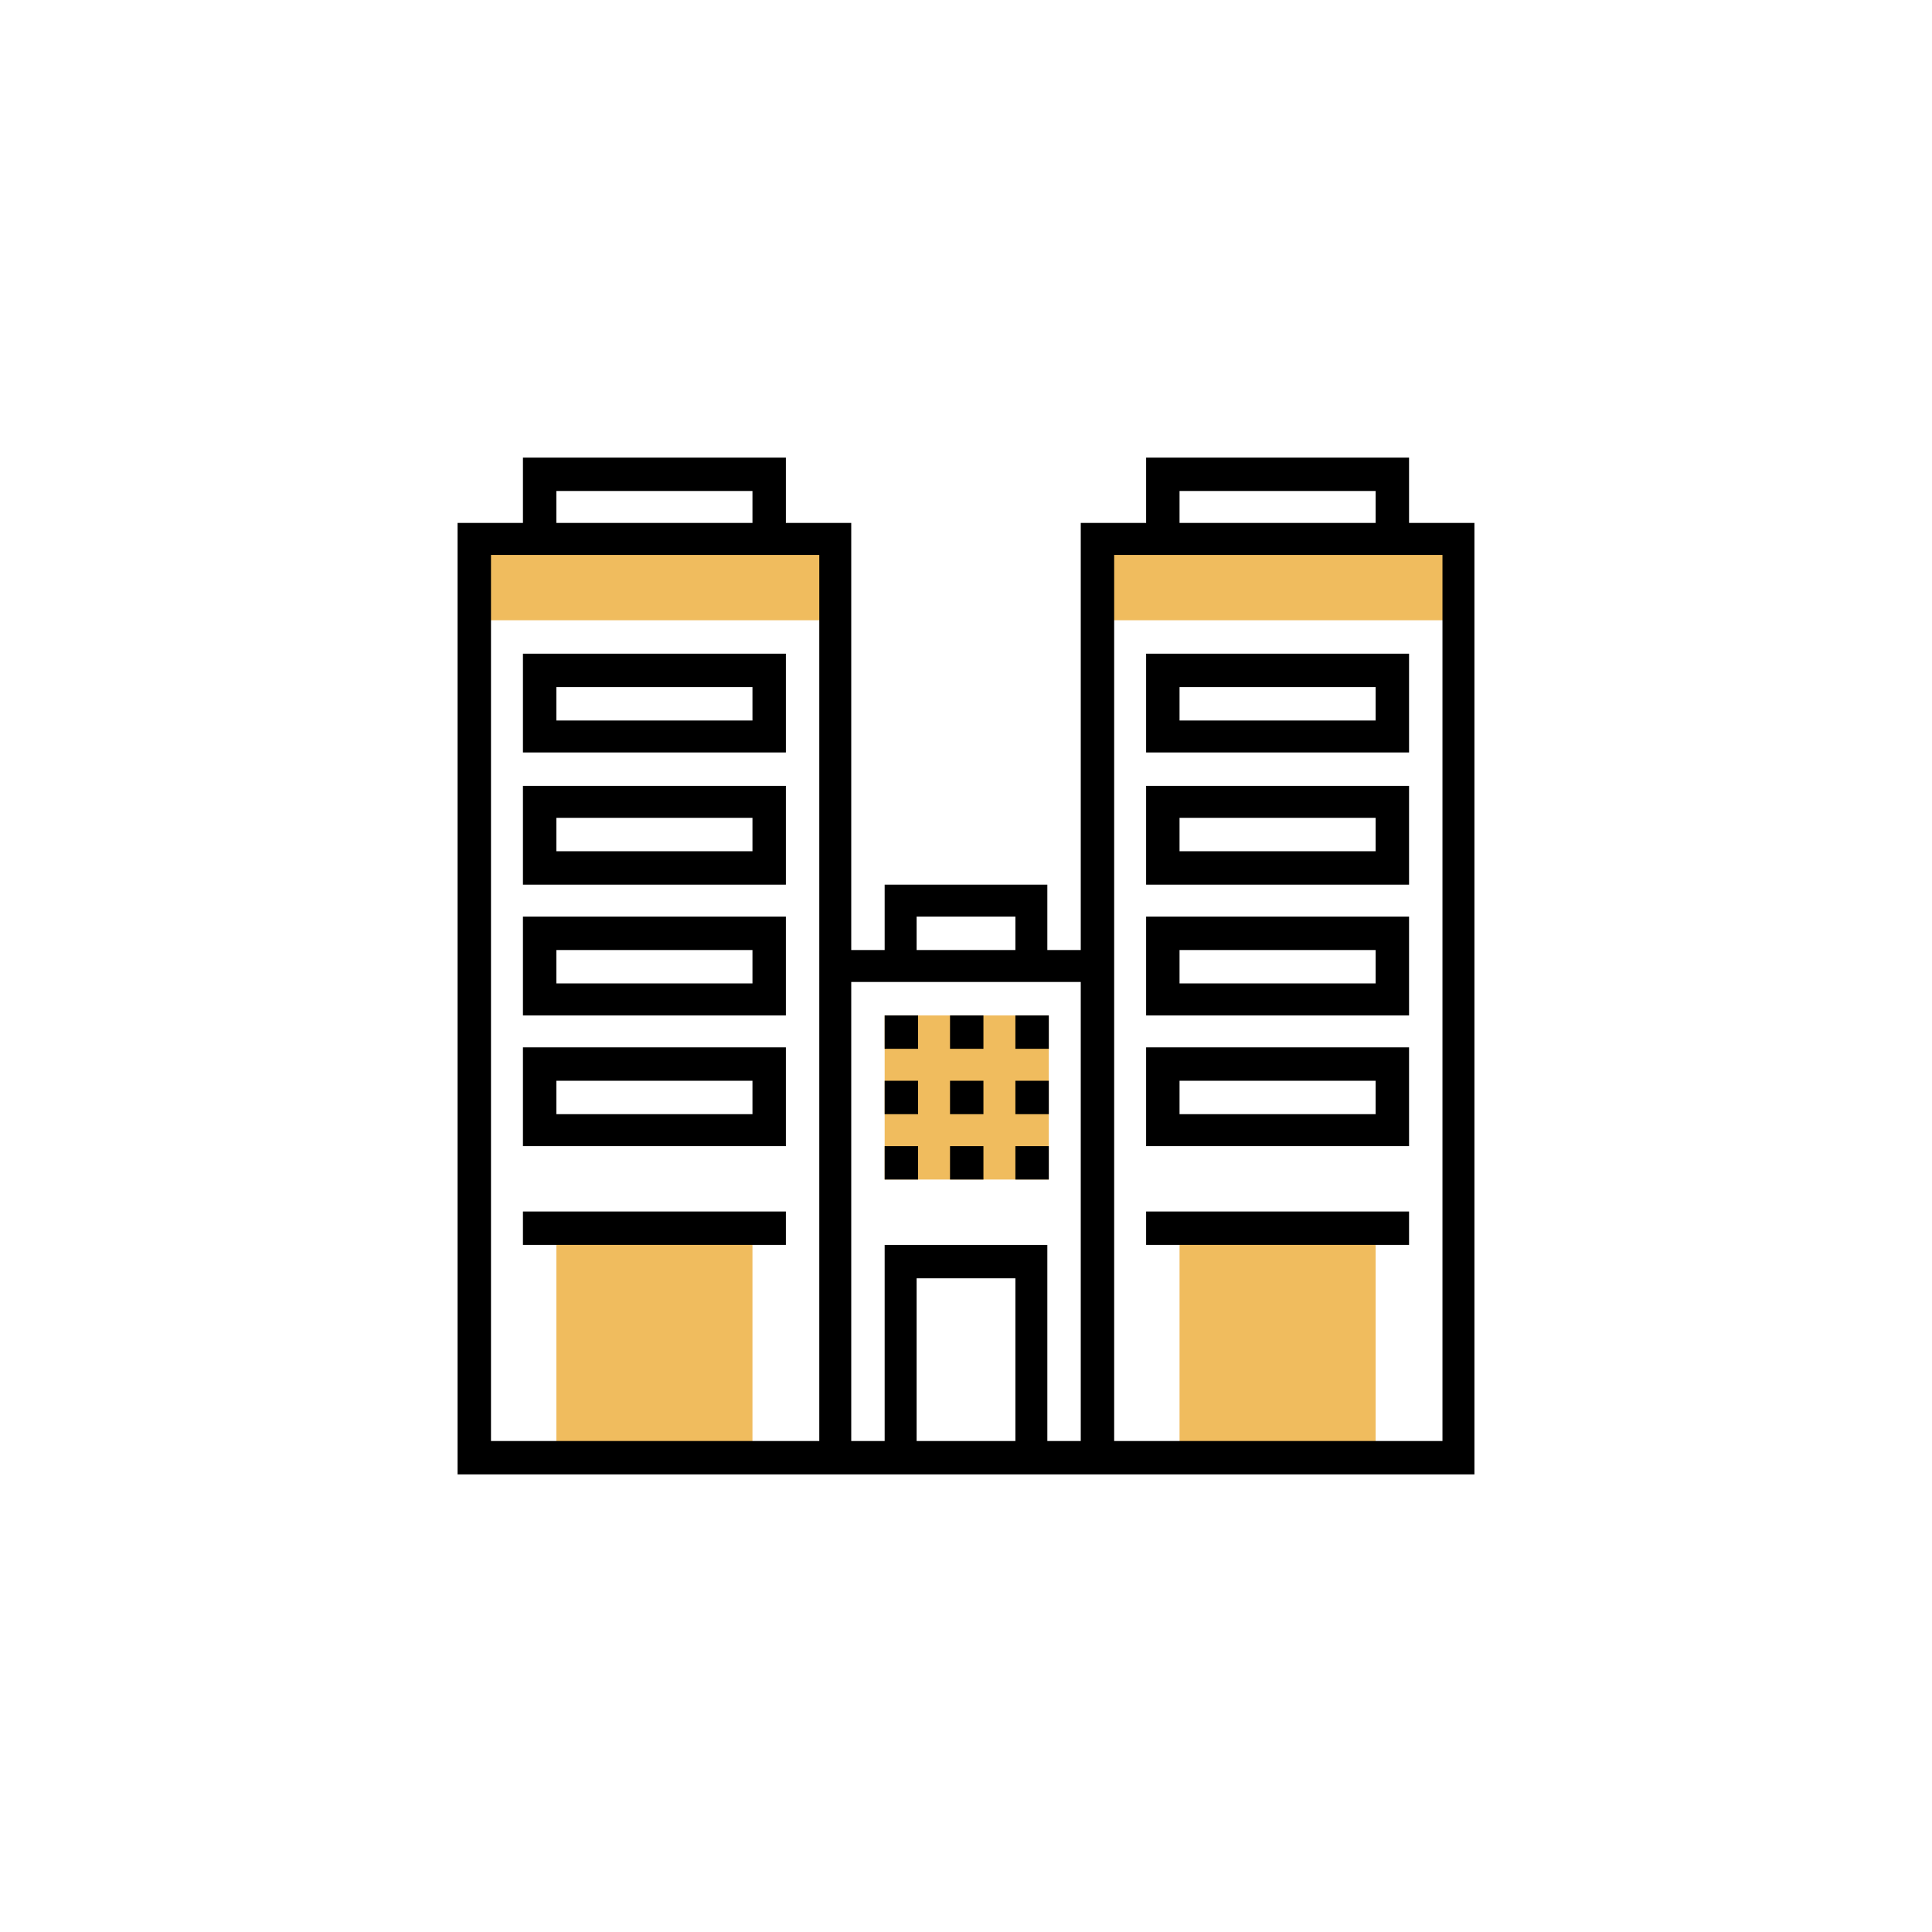 <?xml version="1.0" encoding="utf-8"?>
<!-- Generator: Adobe Illustrator 24.0.2, SVG Export Plug-In . SVG Version: 6.00 Build 0)  -->
<svg version="1.1" id="Capa_1" xmlns="http://www.w3.org/2000/svg" xmlns:xlink="http://www.w3.org/1999/xlink" x="0px" y="0px"
	 viewBox="0 0 133 133" style="enable-background:new 0 0 133 133;" xml:space="preserve">
<style type="text/css">
	.st0{fill:#F0BC5E;}
</style>
<g>
	<g>
		<path class="st0" d="M32.6,37.1h24.8v5.6H32.6V37.1z"/>
		<path class="st0" d="M75.5,37.1h24.8v5.6H75.5V37.1z"/>
		<path class="st0" d="M81.2,84.6h13.5v15.8H81.2V84.6z"/>
		<path class="st0" d="M38.3,84.6h13.5v15.8H38.3V84.6z"/>
		<path class="st0" d="M60.9,69.9h11.3v11.3H60.9V69.9z"/>
	</g>
	<path d="M78.9,83.4H97v2.3H78.9V83.4z"/>
	<path d="M78.9,51.8H97V45H78.9V51.8z M81.2,47.3h13.5v2.3H81.2V47.3z"/>
	<path d="M78.9,60.9H97v-6.8H78.9V60.9z M81.2,56.3h13.5v2.3H81.2V56.3z"/>
	<path d="M78.9,69.9H97v-6.8H78.9V69.9z M81.2,65.4h13.5v2.3H81.2V65.4z"/>
	<path d="M78.9,78.9H97v-6.8H78.9V78.9z M81.2,74.4h13.5v2.3H81.2V74.4z"/>
	<path d="M97,36v-4.5H78.9V36h-4.5v29.4h-2.3v-4.5H60.9v4.5h-2.3V36h-4.5v-4.5H36V36h-4.5v65.5h70V36H97z M81.2,33.8h13.5V36H81.2
		V33.8z M63.1,63.1h6.8v2.3h-6.8V63.1z M38.3,33.8h13.5V36H38.3V33.8z M56.3,99.2H33.8v-61H36h18.1h2.3V99.2z M69.9,99.2h-6.8V88
		h6.8V99.2z M72.1,99.2V85.7H60.9v13.5h-2.3V67.6h15.8v31.6H72.1z M99.2,99.2H76.7v-61h2.3H97h2.3V99.2z"/>
	<path d="M36,83.4h18.1v2.3H36V83.4z"/>
	<path d="M36,51.8h18.1V45H36V51.8z M38.3,47.3h13.5v2.3H38.3V47.3z"/>
	<path d="M36,60.9h18.1v-6.8H36V60.9z M38.3,56.3h13.5v2.3H38.3V56.3z"/>
	<path d="M36,69.9h18.1v-6.8H36V69.9z M38.3,65.4h13.5v2.3H38.3V65.4z"/>
	<path d="M36,78.9h18.1v-6.8H36V78.9z M38.3,74.4h13.5v2.3H38.3V74.4z"/>
	<path d="M69.9,69.9h2.3v2.3h-2.3V69.9z"/>
	<path d="M65.4,69.9h2.3v2.3h-2.3V69.9z"/>
	<path d="M60.9,69.9h2.3v2.3h-2.3V69.9z"/>
	<path d="M60.9,74.4h2.3v2.3h-2.3V74.4z"/>
	<path d="M65.4,74.4h2.3v2.3h-2.3V74.4z"/>
	<path d="M69.9,74.4h2.3v2.3h-2.3V74.4z"/>
	<path d="M65.4,78.9h2.3v2.3h-2.3V78.9z"/>
	<path d="M69.9,78.9h2.3v2.3h-2.3V78.9z"/>
	<path d="M60.9,78.9h2.3v2.3h-2.3V78.9z"/>
</g>
</svg>
